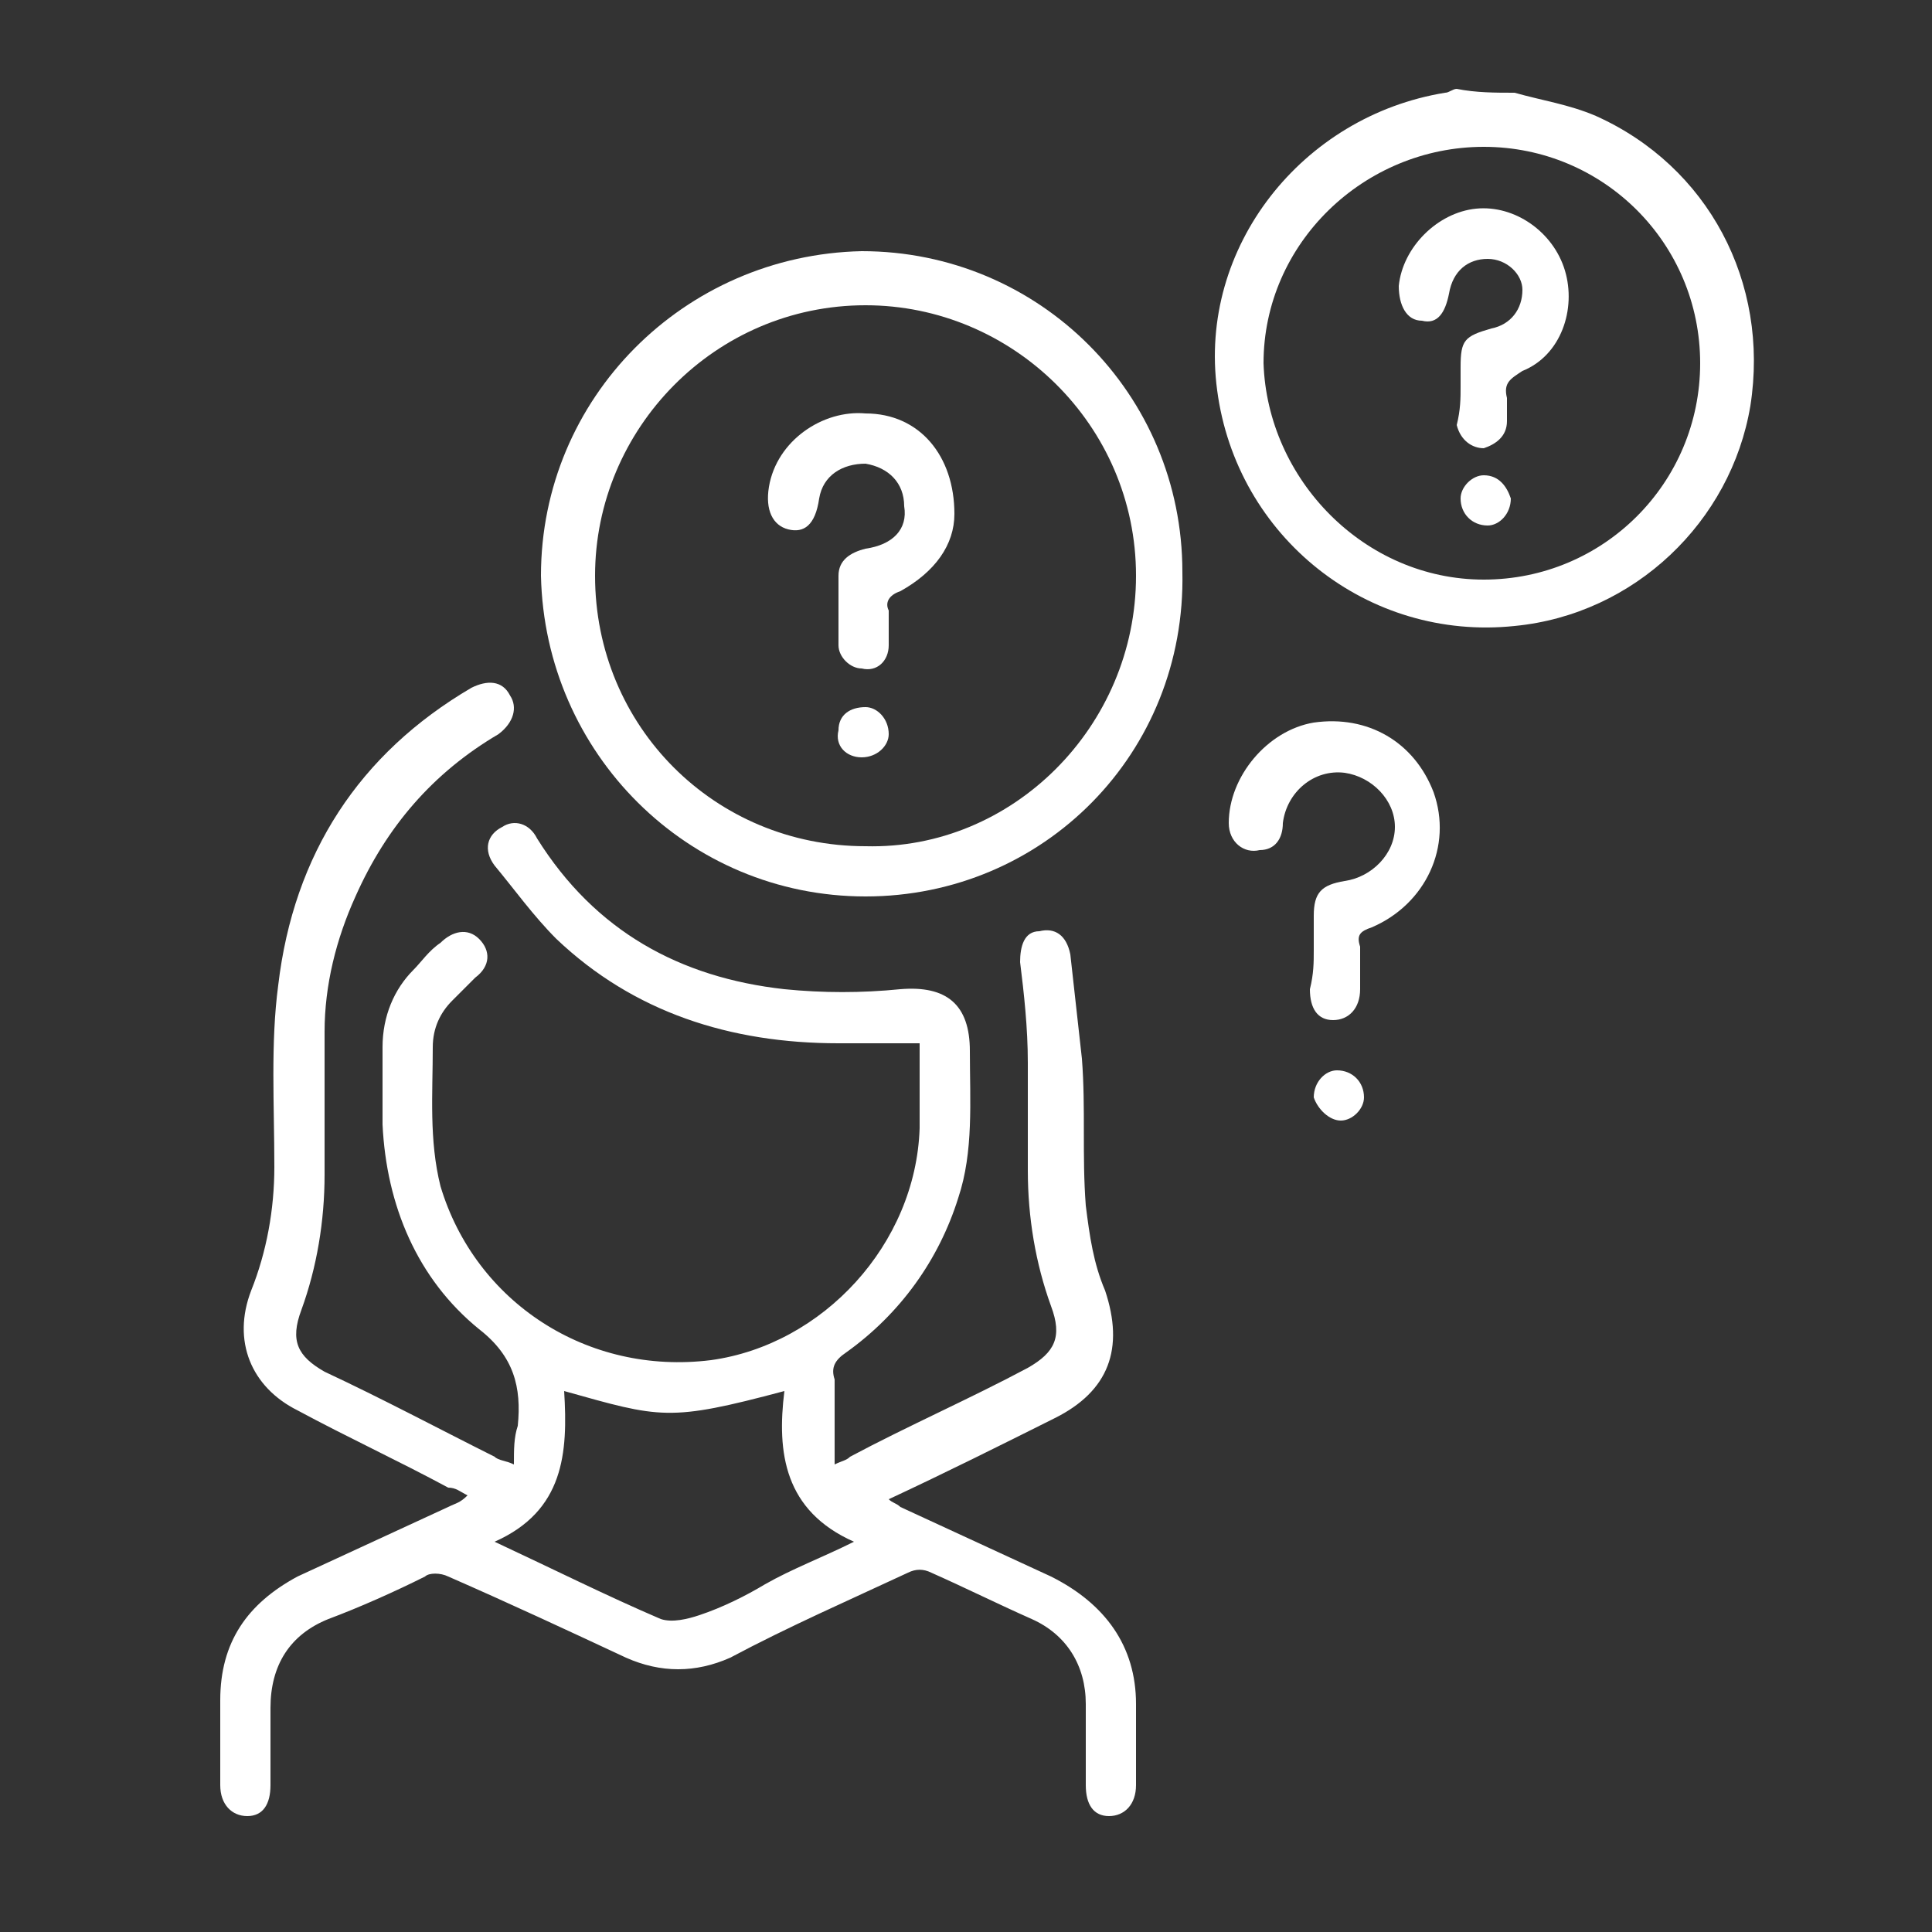 <?xml version="1.0" encoding="utf-8"?>
<!-- Generator: Adobe Illustrator 26.0.1, SVG Export Plug-In . SVG Version: 6.00 Build 0)  -->
<svg version="1.1" id="Layer_1" xmlns="http://www.w3.org/2000/svg" xmlns:xlink="http://www.w3.org/1999/xlink" x="0px" y="0px"
	 viewBox="0 0 50 50" style="enable-background:new 0 0 50 50;" xml:space="preserve">
<rect x="0" y="0" width="50" height="50" fill="#333333" stroke="none"/>
<style type="text/css">
	.st0{fill:#FFFFFF;}
</style>
<g>
	<path class="st0" d="M253.3-92.9c0.8,0.2,1.7,0.3,2.5,0.5c3.4,1,5.9,3,7.6,6.1c1,1.9,1.4,3.9,1.4,6c0,1.5,0,3.1,0,4.6
		c0,1.7-1,2.7-2.7,2.7c-0.4,0-0.8,0-1.2,0c-0.3,1.1-0.6,2.1-0.9,3.1c-0.4,1-1,1.9-1.8,2.7c0.4,0.9,0.9,1.7,1.3,2.6
		c0.1,0.1,0.3,0.2,0.4,0.3c1.2,0.4,2.5,0.8,3.7,1.2c3.4,1.2,5.6,3.7,6.9,6.9c0.5,1.3,0.8,2.7,0.8,4.1c0,0.7-0.3,1-1,1
		c-11.9,0-23.8,0-35.6,0c-0.7,0-1-0.3-1-1c0.3-4.8,2.4-8.5,6.8-10.7c1.4-0.7,2.9-1.1,4.3-1.5c0.4-0.1,0.6-0.3,0.8-0.7
		c0.3-0.7,0.6-1.3,1-2c0.1-0.2,0.1-0.4-0.1-0.6c-0.4-0.5-0.9-1.1-1.2-1.7c-0.2-0.4-0.5-0.5-0.9-0.5c-1.1,0-1.9-0.4-2.3-1.4
		c-0.2-0.5-0.2-1-0.2-1.5c0-0.3-0.1-0.5-0.4-0.6c-0.8-0.4-1.3-1.1-1.3-2c0-2.1-0.1-4.2,0.1-6.3c0.3-4,2.3-7.1,5.6-9.2
		c1.7-1.1,3.6-1.7,5.6-1.9c0.1,0,0.1,0,0.2-0.1C252.2-92.9,252.8-92.9,253.3-92.9z M259.8-79c-0.9-0.2-1.7-0.3-2.6-0.5
		c-2.4-0.6-4.6-1.7-6.5-3.4c-0.1-0.1-0.3-0.2-0.5-0.2c-1,0.1-2,0.5-2.8,1.1c-0.9,0.6-1.5,1.5-2.1,2.4c-0.1,0.2-0.2,0.4-0.2,0.6
		c0.1,1.6,0.3,3.2,0.4,4.8c0.1,1,0.3,1.9,0.5,2.9c0.8,0,1.4,0,2.1,0c0.2,0,0.3-0.1,0.5-0.3c0.4-0.8,1.2-1.3,2.1-1.3
		c0.6,0,1.2,0,1.8,0c1.4,0.1,2.4,1.1,2.4,2.4c0,1.3-1.1,2.4-2.4,2.5c-0.5,0-1,0-1.5,0c-1.1,0-1.9-0.5-2.3-1.4c0-0.1-0.1-0.2-0.2-0.2
		c-0.5,0-1,0-1.5,0c0.8,1.2,1.7,2.2,3,2.7c3.9,1.7,8-0.6,9-4.5c0.4-1.4,0.5-2.8,0.7-4.2C259.7-76.8,259.8-77.9,259.8-79z M251-52.7
		c-1.1-1.7-2.2-3.2-3.1-4.9c-0.9-1.7-1.7-3.4-2.6-5.2c-0.9,0.3-1.9,0.6-2.9,1c-3.5,1.1-5.6,3.5-6.7,6.9c-0.2,0.7-0.3,1.4-0.5,2.2
		C240.6-52.7,245.8-52.7,251-52.7z M254-52.7c5.3,0,10.5,0,15.7,0c-0.1-2.8-1.9-6-4.2-7.7c-1.7-1.3-3.8-1.6-5.9-2.4
		C258.4-59,256.2-55.9,254-52.7z M259.9-80.7c0.3-2.9-1.4-5.8-4.1-6.9c-1.3-0.5-2.7-0.5-4.2-0.5c-2.6,0.1-5,1.8-6,4.2
		c-0.2,0.5-0.3,1-0.4,1.5c0.1,0,0.1,0.1,0.2,0.1c0.1-0.1,0.1-0.2,0.2-0.3c1.3-1.4,3-2.2,4.9-2.3c0.5,0,0.9,0.1,1.3,0.4
		C254-82.1,256.7-81,259.9-80.7z M263.1-81.5c-0.3-5.4-5.2-9.9-10.7-9.8c-6,0.1-10.2,4.9-10.5,9.8c0.5,0,1,0,1.5,0c0,0,0,0,0,0
		c0-0.1,0-0.2,0-0.4c0.4-3.6,2.2-6,5.6-7.3c1.5-0.6,3.1-0.5,4.7-0.4c3.5,0.2,6.5,2.7,7.4,6.1c0.2,0.7,0.3,1.4,0.4,2.1
		C262.1-81.5,262.6-81.5,263.1-81.5z M252.4-61c-0.9,1-1.8,1.9-2.7,2.8c-0.2,0.2-0.2,0.3-0.1,0.6c0.9,1.4,1.8,2.8,2.7,4.2
		c0,0,0.1,0,0.1,0.1c0.4-0.6,0.8-1.3,1.2-1.9c0.5-0.8,1.1-1.6,1.6-2.4c0.1-0.1,0.1-0.3,0-0.4C254.4-59.1,253.4-60.1,252.4-61z
		 M253.6-62.3c0.9,0.9,1.8,1.8,2.8,2.8c0.6-1.4,1.1-2.7,1.7-4.1c0-0.1,0-0.2,0-0.3c-0.3-0.7-0.7-1.4-1-2.1
		C255.9-64.7,254.7-63.5,253.6-62.3z M248.6-59.4c0.9-1,1.8-1.9,2.6-2.8c-1.2-1.1-2.3-2.3-3.4-3.4c-0.3,0.6-0.6,1.2-0.9,1.8
		c0,0.1,0,0.2,0,0.3C247.5-62.2,248-60.9,248.6-59.4z M241.9-79.8c0,1.5,0,2.9,0,4.4c0,0.4,0.3,0.7,0.7,0.8c0.4,0,0.8,0,1.3,0
		c-0.1-1.7-0.3-3.4-0.4-5.1C243-79.8,242.5-79.8,241.9-79.8z M261.1-74.7c0.1,0,0.1,0,0.1,0c0.3,0,0.6,0,0.9,0c0.6,0,1-0.3,1-1
		c0-1.3,0-2.6,0-4c0-0.1,0-0.2,0-0.2c-0.6,0-1.1,0-1.6,0C261.4-78.1,261.3-76.4,261.1-74.7z M251.7-69.8c0.3,0,0.5,0,0.8,0
		c0.5,0,0.8-0.4,0.8-0.8c0-0.4-0.3-0.8-0.8-0.8c-0.5,0-1.1,0-1.6,0c-0.5,0-0.8,0.4-0.8,0.8c0,0.4,0.3,0.8,0.8,0.8
		C251.2-69.7,251.4-69.8,251.7-69.8z M253.8-64.9c-1,0-2,0-2.8,0c0.4,0.4,0.9,0.9,1.4,1.4C252.9-63.9,253.3-64.4,253.8-64.9z
		 M244.5-71.4c-0.1-0.5-0.2-1.1-0.3-1.6c-0.2,0-0.4,0-0.6,0C243.5-71.8,243.7-71.4,244.5-71.4z"/>
	<path class="st0" d="M267.3-55.7c0,0.4-0.2,0.7-0.6,0.8c-0.4,0.1-0.7,0-0.9-0.3c-0.4-0.5-0.8-1.1-1.2-1.6c-0.2-0.2-0.5-0.4-0.7-0.6
		c-0.4-0.4-0.5-0.9-0.1-1.2c0.3-0.4,0.8-0.4,1.2,0c0.9,0.7,1.6,1.6,2.1,2.6C267.2-55.9,267.3-55.8,267.3-55.7z"/>
	<path class="st0" d="M261.5-60.5c0.4,0,0.8,0.4,0.8,0.8c0,0.4-0.4,0.8-0.8,0.8c-0.4,0-0.8-0.4-0.8-0.8
		C260.7-60.1,261.1-60.5,261.5-60.5z"/>
</g>
<g>
	<path class="st0" d="M39.2,2.4c0.7,0.2,1.4,0.3,2.1,0.6c2.9,1.3,4.5,4.3,4,7.5c-0.5,3-3,5.4-6.1,5.7c-3.8,0.4-7.2-2.3-7.7-6.1
		c-0.5-3.7,2.2-7.1,5.9-7.7c0.1,0,0.2-0.1,0.3-0.1C38.2,2.4,38.7,2.4,39.2,2.4z M38.4,15c3.1,0,5.6-2.5,5.6-5.6
		c0-3.1-2.5-5.6-5.6-5.6c-3.1,0-5.7,2.5-5.7,5.6C32.8,12.4,35.3,15,38.4,15z"/>
	<path class="st0" d="M23.8,27c-0.7,0-1.4,0-2.1,0c-2.8,0-5.3-0.8-7.3-2.7c-0.6-0.6-1.1-1.3-1.6-1.9c-0.3-0.4-0.2-0.8,0.2-1
		c0.3-0.2,0.7-0.1,0.9,0.3c1.5,2.4,3.7,3.6,6.4,3.9c1,0.1,2,0.1,3,0c1.2-0.1,1.8,0.4,1.8,1.6c0,1.3,0.1,2.6-0.3,3.8
		c-0.5,1.6-1.5,3-2.9,4c-0.3,0.2-0.4,0.4-0.3,0.7c0,0.7,0,1.4,0,2.2c0.2-0.1,0.3-0.1,0.4-0.2c1.5-0.8,3.1-1.5,4.6-2.3
		c0.7-0.4,0.9-0.8,0.6-1.6c-0.4-1.1-0.6-2.3-0.6-3.5c0-0.9,0-1.9,0-2.8c0-0.9-0.1-1.8-0.2-2.6c0-0.4,0.1-0.8,0.5-0.8
		c0.4-0.1,0.7,0.1,0.8,0.6c0.1,0.9,0.2,1.8,0.3,2.7c0.1,1.3,0,2.5,0.1,3.8c0.1,0.8,0.2,1.5,0.5,2.2c0.5,1.5,0.1,2.6-1.3,3.3
		c-1.4,0.7-2.8,1.4-4.3,2.1c0.1,0.1,0.2,0.1,0.3,0.2c1.3,0.6,2.6,1.2,3.9,1.8c1.4,0.7,2.2,1.8,2.2,3.3c0,0.7,0,1.4,0,2.1
		c0,0.5-0.3,0.8-0.7,0.8c-0.4,0-0.6-0.3-0.6-0.8c0-0.7,0-1.4,0-2.1c0-1-0.5-1.8-1.4-2.2c-0.9-0.4-1.7-0.8-2.6-1.2
		c-0.2-0.1-0.4-0.1-0.6,0c-1.5,0.7-3.1,1.4-4.6,2.2c-0.9,0.4-1.8,0.4-2.7,0c-1.5-0.7-3-1.4-4.6-2.1c-0.2-0.1-0.5-0.1-0.6,0
		c-0.8,0.4-1.7,0.8-2.5,1.1c-1,0.4-1.5,1.2-1.5,2.3c0,0.7,0,1.3,0,2c0,0.5-0.2,0.8-0.6,0.8c-0.4,0-0.7-0.3-0.7-0.8
		c0-0.7,0-1.5,0-2.2c0-1.5,0.7-2.5,2-3.2c1.3-0.6,2.6-1.2,3.9-1.8c0.2-0.1,0.3-0.1,0.5-0.3c-0.2-0.1-0.3-0.2-0.5-0.2
		c-1.3-0.7-2.6-1.3-3.9-2c-1.2-0.6-1.7-1.8-1.2-3.1c0.4-1,0.6-2.1,0.6-3.2c0-1.6-0.1-3.2,0.1-4.7c0.4-3.4,2.1-6,5-7.7
		c0.4-0.2,0.8-0.2,1,0.2c0.2,0.3,0.1,0.7-0.3,1c-1.7,1-2.9,2.4-3.7,4.2c-0.5,1.1-0.8,2.3-0.8,3.5c0,1.2,0,2.5,0,3.7
		c0,1.2-0.2,2.4-0.6,3.5c-0.3,0.8-0.1,1.2,0.6,1.6c1.5,0.7,3,1.5,4.4,2.2c0.1,0.1,0.3,0.1,0.5,0.2c0-0.4,0-0.7,0.1-1
		c0.1-1-0.1-1.8-1-2.5c-1.6-1.3-2.4-3.2-2.5-5.3c0-0.7,0-1.4,0-2c0-0.8,0.3-1.5,0.8-2c0.2-0.2,0.4-0.5,0.7-0.7
		c0.3-0.3,0.7-0.4,1-0.1c0.3,0.3,0.3,0.7-0.1,1c-0.2,0.2-0.4,0.4-0.6,0.6c-0.3,0.3-0.5,0.7-0.5,1.2c0,1.2-0.1,2.4,0.2,3.6
		c0.9,3,3.8,4.9,7,4.5c2.9-0.4,5.3-3,5.4-6C23.8,28.4,23.8,27.7,23.8,27z M14.6,36c0.1,1.6,0,3.1-1.8,3.9c1.5,0.7,2.9,1.4,4.3,2
		c0.3,0.1,0.7,0,1-0.1c0.6-0.2,1.2-0.5,1.7-0.8c0.7-0.4,1.5-0.7,2.3-1.1c-1.8-0.8-2-2.3-1.8-3.9C17.3,36.8,17.1,36.7,14.6,36z"/>
	<path class="st0" d="M22.4,23.2c-4.6,0-8.3-3.7-8.4-8.3c0-4.6,3.7-8.3,8.3-8.4c4.6,0,8.3,3.7,8.3,8.3C30.7,19.5,27,23.2,22.4,23.2z
		 M29.4,14.9c0-3.9-3.2-7-7-7c-3.9,0-7,3.2-7,7c0,3.9,3.1,7,7,7C26.2,22,29.4,18.8,29.4,14.9z"/>
	<path class="st0" d="M34,24.6c0-0.3,0-0.6,0-0.9c0-0.6,0.2-0.8,0.8-0.9c0.7-0.1,1.3-0.7,1.3-1.4c0-0.7-0.6-1.3-1.3-1.4
		c-0.8-0.1-1.5,0.5-1.6,1.3c0,0.4-0.2,0.7-0.6,0.7c-0.4,0.1-0.8-0.2-0.8-0.7c0-1.2,1-2.4,2.2-2.6c1.4-0.2,2.6,0.5,3.1,1.8
		c0.5,1.4-0.2,2.9-1.6,3.5c-0.3,0.1-0.4,0.2-0.3,0.5c0,0.4,0,0.7,0,1.1c0,0.5-0.3,0.8-0.7,0.8c-0.4,0-0.6-0.3-0.6-0.8
		C34,25.2,34,24.9,34,24.6z"/>
	<path class="st0" d="M34.7,29c-0.3,0-0.6-0.3-0.7-0.6c0-0.4,0.3-0.7,0.6-0.7c0.4,0,0.7,0.3,0.7,0.7C35.3,28.7,35,29,34.7,29z"/>
	<path class="st0" d="M37.8,10c0-0.2,0-0.3,0-0.5c0-0.7,0.1-0.8,0.8-1c0.5-0.1,0.8-0.5,0.8-1c0-0.4-0.4-0.8-0.9-0.8
		c-0.5,0-0.9,0.3-1,0.9c-0.1,0.5-0.3,0.8-0.7,0.7c-0.4,0-0.6-0.4-0.6-0.9c0.1-1,1-1.9,2-2c1-0.1,2,0.6,2.3,1.6
		c0.3,1-0.1,2.2-1.1,2.6c-0.3,0.2-0.5,0.3-0.4,0.7c0,0.2,0,0.4,0,0.6c0,0.4-0.3,0.6-0.6,0.7c-0.3,0-0.6-0.2-0.7-0.6
		C37.8,10.6,37.8,10.3,37.8,10C37.8,10,37.8,10,37.8,10z"/>
	<path class="st0" d="M38.5,13.6c-0.4,0-0.7-0.3-0.7-0.7c0-0.3,0.3-0.6,0.6-0.6c0.4,0,0.6,0.3,0.7,0.6
		C39.1,13.3,38.8,13.6,38.5,13.6z"/>
	<path class="st0" d="M24.7,13.3c0,0.8-0.5,1.5-1.4,2c-0.3,0.1-0.4,0.3-0.3,0.5c0,0.3,0,0.6,0,0.9c0,0.4-0.3,0.7-0.7,0.6
		c-0.3,0-0.6-0.3-0.6-0.6c0-0.6,0-1.2,0-1.8c0-0.4,0.3-0.6,0.7-0.7c0.7-0.1,1.1-0.5,1-1.1c0-0.6-0.4-1-1-1.1c-0.6,0-1.1,0.3-1.2,0.9
		c-0.1,0.7-0.4,0.9-0.8,0.8c-0.4-0.1-0.6-0.5-0.5-1.1c0.2-1.2,1.4-2,2.5-1.9C23.8,10.7,24.7,11.8,24.7,13.3z"/>
	<path class="st0" d="M21.7,18.9c0-0.4,0.3-0.6,0.7-0.6c0.3,0,0.6,0.3,0.6,0.7c0,0.3-0.3,0.6-0.7,0.6C21.9,19.6,21.6,19.3,21.7,18.9
		z"/>
</g>
<g>
</g>
<g>
</g>
<g>
</g>
<g>
</g>
<g>
</g>
<g>
</g>
<g>
</g>
<g>
</g>
<g>
</g>
<g>
</g>
<g>
</g>
<g>
</g>
<g>
</g>
<g>
</g>
<g>
</g>
</svg>
